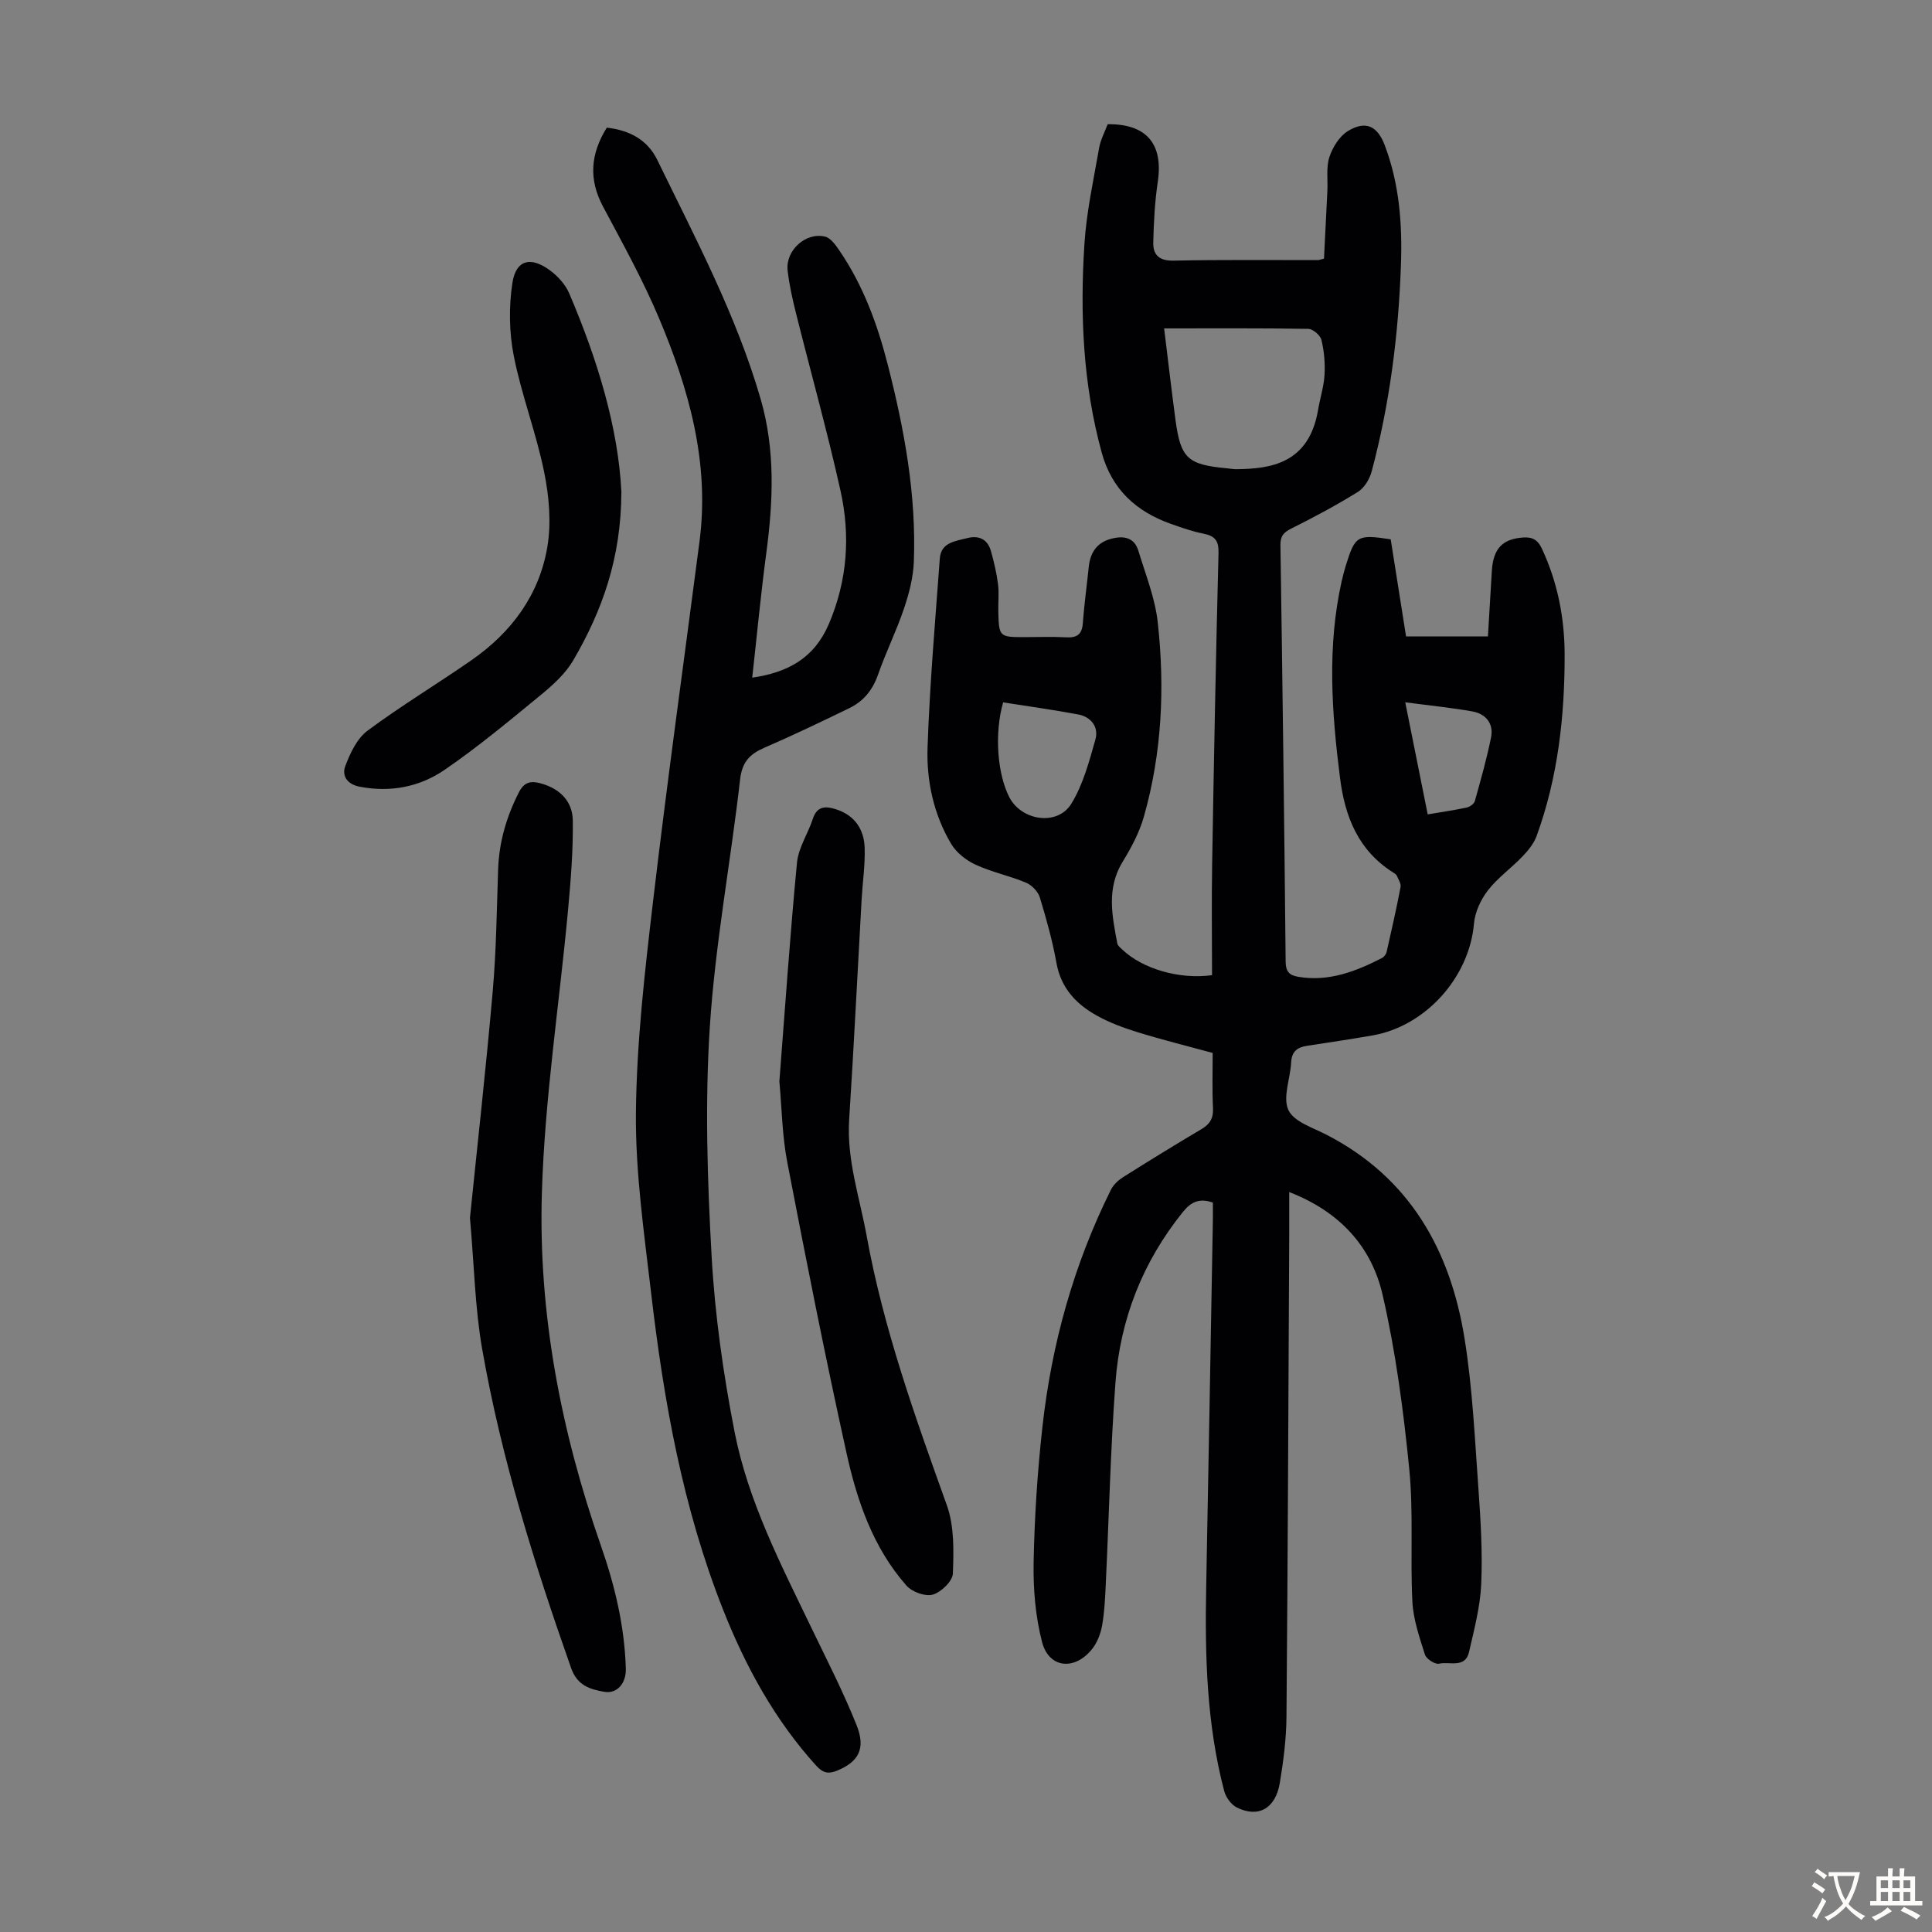 <svg enable-background="new 0 0 400 400" viewBox="0 0 400 400" xmlns="http://www.w3.org/2000/svg"><rect x="0" y="0" width="400" height="400" fill="#808080" stroke="none"/><g fill="#010103"><path d="m251.07 218c-5.35-1.46-10.44-2.72-15.44-4.26-2.97-.92-5.96-2.01-8.65-3.53-4.2-2.36-7.31-5.66-8.24-10.78-.83-4.61-2.09-9.16-3.46-13.64-.37-1.22-1.67-2.55-2.87-3.05-3.39-1.42-7.08-2.17-10.41-3.71-1.96-.9-3.99-2.49-5.07-4.31-3.62-6.1-5.13-13.03-4.89-19.97.45-13.06 1.58-26.1 2.54-39.14.25-3.33 3.24-3.57 5.67-4.2 2.4-.62 4.23.22 4.92 2.7.62 2.24 1.17 4.53 1.46 6.84.24 1.87.01 3.8.06 5.7.12 5.15.24 5.26 5.28 5.26 2.91 0 5.83-.12 8.73.04 2.19.12 3.3-.52 3.48-2.86.29-3.9.83-7.78 1.23-11.67.3-2.95 1.62-5.07 4.63-5.87 2.56-.68 4.8-.33 5.66 2.51 1.48 4.89 3.45 9.77 4 14.79 1.49 13.54.87 27.07-2.88 40.26-.93 3.26-2.6 6.39-4.39 9.31-3.38 5.53-2.18 11.2-1.1 16.92.09.47.64.89 1.04 1.27 4.12 3.92 11.71 6.23 18.57 5.29 0-7.56-.11-15.24.02-22.93.36-21.48.77-42.97 1.32-64.45.07-2.56-.72-3.56-3.11-4.03-2.29-.45-4.52-1.24-6.73-2.02-7.19-2.54-12.25-7.15-14.33-14.72-3.9-14.2-4.53-28.71-3.59-43.27.43-6.65 1.89-13.25 3.04-19.84.3-1.72 1.18-3.34 1.77-4.92 8.07-.1 11.53 4.11 10.38 11.88-.62 4.16-.84 8.41-.94 12.62-.06 2.56 1.25 3.81 4.21 3.74 9.96-.21 19.92-.1 29.89-.11.21 0 .43-.1 1.25-.3.23-4.56.47-9.31.7-14.06.11-2.34-.28-4.85.42-6.99.67-2.03 2.09-4.31 3.85-5.38 3.67-2.23 6.1-1.03 7.61 2.96 3.03 8 3.65 16.33 3.35 24.77-.51 14.46-2.32 28.75-6.06 42.75-.42 1.58-1.51 3.4-2.83 4.23-4.45 2.76-9.08 5.24-13.77 7.58-1.62.81-2.32 1.56-2.29 3.45.43 28.76.8 57.52 1.08 86.28.02 2.01.76 2.78 2.57 3.09 6.32 1.08 11.91-1.09 17.35-3.87.43-.22.87-.78.98-1.26 1.02-4.47 2.03-8.94 2.89-13.44.14-.71-.44-1.57-.76-2.33-.12-.28-.46-.49-.74-.67-7.24-4.56-10.02-11.52-11.04-19.65-1.72-13.61-2.69-27.17.36-40.72.24-1.09.53-2.17.86-3.24 1.92-6.18 2.37-6.44 9.28-5.39 1.05 6.63 2.11 13.33 3.18 20.11h16.95c.27-4.54.53-9.06.81-13.58.29-4.66 2.23-6.62 6.52-6.91 1.96-.13 3.03.56 3.86 2.35 3.23 6.93 4.67 14.28 4.69 21.82.03 12.81-1.38 25.47-5.79 37.61-.57 1.57-1.75 3.03-2.94 4.26-2.31 2.42-5.13 4.41-7.16 7.03-1.48 1.92-2.68 4.5-2.88 6.89-.96 11.06-9.96 21.22-21.03 23.14-4.51.78-9.05 1.46-13.57 2.15-2.01.3-3.14 1.21-3.25 3.43-.17 3.35-1.79 7.23-.57 9.86 1.12 2.42 5.08 3.66 7.94 5.14 17.21 8.89 25.6 23.89 28.54 42.22 1.64 10.23 2.11 20.65 2.86 31 .47 6.58.87 13.21.58 19.79-.21 4.71-1.46 9.4-2.52 14.05-.79 3.47-4.07 1.92-6.21 2.43-.82.19-2.64-.98-2.92-1.88-1.13-3.57-2.41-7.25-2.6-10.94-.47-9.16.25-18.41-.65-27.51-1.2-12.09-2.8-24.23-5.52-36.05-2.27-9.87-8.75-17.18-19.33-21.26 0 3.29.01 6.12 0 8.94-.17 33.24-.29 66.48-.57 99.72-.04 4.56-.63 9.16-1.38 13.67-.89 5.31-4.44 7.29-8.9 5.08-1.16-.58-2.27-2.1-2.61-3.4-3.65-13.88-4.01-28.07-3.73-42.31.49-25.29.93-50.57 1.38-75.86.02-1.21 0-2.43 0-3.67-2.76-.96-4.5-.17-6.2 1.94-8.34 10.35-13 22.22-13.97 35.34-1.03 13.93-1.34 27.91-2.01 41.87-.13 2.79-.26 5.61-.74 8.35-.3 1.69-.97 3.51-2.02 4.85-3.61 4.62-9 4.11-10.42-1.36-1.38-5.3-1.85-11-1.75-16.5.18-9.38.79-18.78 1.83-28.11 1.9-17.12 6.48-33.55 14.17-49.03.51-1.02 1.49-1.95 2.47-2.58 5.39-3.4 10.82-6.74 16.3-9.99 1.74-1.03 2.46-2.25 2.37-4.31-.19-3.7-.07-7.39-.07-11.45zm-10.05-150.01c.82 6.63 1.53 12.83 2.36 19.01 1.07 7.89 2.52 9.2 10.57 9.95.67.06 1.33.19 2 .19 7.14-.07 15.07-1.15 16.95-12.31.41-2.42 1.19-4.8 1.33-7.23.14-2.4-.08-4.89-.64-7.22-.23-.96-1.76-2.27-2.71-2.29-9.82-.17-19.64-.1-29.86-.1zm-33.33 77.43c-1.86 6.49-1.18 14.79 1.25 19.58 2.52 4.95 9.98 6.08 12.86 1.41 2.44-3.96 3.7-8.74 4.99-13.3.73-2.57-.87-4.68-3.56-5.19-5.19-.98-10.44-1.69-15.54-2.5zm83.25-.02c1.65 8.25 3.13 15.64 4.65 23.21 2.87-.49 5.5-.86 8.09-1.42.64-.14 1.51-.77 1.67-1.34 1.22-4.37 2.47-8.75 3.36-13.2.57-2.85-1.09-4.85-3.84-5.35-4.35-.78-8.76-1.21-13.93-1.9z"/><path d="m125.63 26.43c4.8.54 8.46 2.57 10.47 6.71 7.86 16.17 16.34 32.07 21.38 49.46 3.06 10.55 2.6 21.2 1.17 31.94-1.14 8.51-1.94 17.07-2.91 25.76 7.36-1.07 12.83-4.01 15.87-11.12 3.85-9.04 4.48-18.29 2.4-27.62-2.74-12.3-6.14-24.45-9.2-36.68-.73-2.92-1.4-5.88-1.74-8.87-.48-4.13 3.74-8 7.75-7.02 1.17.28 2.2 1.75 2.98 2.9 4.92 7.2 7.87 15.27 10.01 23.64 3.42 13.37 5.92 26.89 5.39 40.76-.12 3.26-.99 6.59-2.04 9.71-1.57 4.65-3.77 9.08-5.39 13.72-1.11 3.17-3.01 5.48-5.92 6.89-5.82 2.83-11.66 5.62-17.6 8.2-3.02 1.31-4.61 2.95-5.02 6.56-1.95 17.1-5.16 34.1-6.27 51.25-1.02 15.79-.51 31.75.38 47.58.68 12.12 2.41 24.26 4.73 36.18 2.82 14.47 9.63 27.57 15.98 40.76 3.2 6.64 6.57 13.21 9.3 20.04 1.95 4.88.39 7.58-4.01 9.4-1.74.72-2.9.57-4.32-.98-8.62-9.5-14.63-20.51-19.32-32.35-8.34-21.08-12.28-43.17-14.89-65.53-1.45-12.43-3.27-24.93-3.15-37.39.15-14.6 1.84-29.22 3.55-43.74 2.93-24.87 6.39-49.68 9.62-74.52 2.12-16.31-2.2-31.53-8.42-46.27-3.33-7.9-7.53-15.46-11.57-23.05-3-5.63-2.59-10.89.79-16.32z"/><path d="m97.3 252.15c1.5-14.74 3.31-30.85 4.72-46.99.73-8.34.82-16.74 1.11-25.12.19-5.7 1.73-10.97 4.32-16.03 1.04-2.04 2.37-2.37 4.32-1.87 4.03 1.04 6.76 3.67 6.82 7.71.09 6.21-.42 12.45-.99 18.65-1.81 19.49-4.82 38.93-5.41 58.44-.76 24.97 3.95 49.39 12.21 73.04 2.89 8.27 4.92 16.72 5.17 25.53.08 2.92-1.75 5.23-4.46 4.76-2.89-.5-5.57-1.26-6.85-4.87-7.63-21.63-14.47-43.48-18.43-66.09-1.48-8.42-1.64-17.09-2.53-27.16z"/><path d="m161.36 223.9c1.19-15.27 2.21-30.32 3.65-45.32.3-3.09 2.29-6 3.28-9.06.87-2.67 2.66-2.64 4.75-1.98 3.9 1.23 5.87 4.15 5.98 8.03.11 3.54-.43 7.1-.63 10.66-.86 15.18-1.6 30.38-2.58 45.55-.54 8.33 2.17 16.11 3.62 24.09 3.48 19.2 10.04 37.48 16.61 55.79 1.55 4.33 1.42 9.42 1.24 14.13-.06 1.58-2.42 3.85-4.16 4.36-1.54.45-4.29-.56-5.44-1.86-6.93-7.85-10.24-17.57-12.43-27.51-4.41-19.95-8.38-40.01-12.24-60.08-1.08-5.56-1.14-11.32-1.65-16.8z"/><path d="m128.65 101.82c-.04 13.83-4.02 24.67-9.93 34.84-1.59 2.73-4.11 5.05-6.59 7.09-6.55 5.38-13.09 10.84-20.07 15.63-5.16 3.54-11.23 4.74-17.63 3.49-2.66-.52-3.67-2.34-2.94-4.27 1.01-2.67 2.42-5.7 4.6-7.32 6.98-5.19 14.48-9.69 21.63-14.67 8.21-5.73 13.94-13.48 15.6-23.37.85-5.02.36-10.51-.67-15.56-1.64-8.07-4.67-15.87-6.27-23.95-.97-4.9-1.05-10.23-.29-15.17.74-4.76 3.75-5.53 7.73-2.62 1.64 1.2 3.23 2.93 4.02 4.78 5.88 13.72 10.16 27.88 10.81 41.1z"/></g><path d="m377.9 391.2c-.2.3-.4.5-.6.8-.7-.6-1.4-1-2.2-1.5.2-.3.4-.5.5-.8.6.4 1.4.8 2.3 1.5zm-1.8 6.1c-.2-.2-.5-.4-.9-.6.4-.6.8-1.2 1.2-1.9s.7-1.3.9-1.9c.3.3.5.5.8.7-.7 1.3-1.4 2.6-2 3.7zm2.2-9c-.3.3-.5.5-.6.8-.6-.6-1.3-1.1-2-1.5.3-.3.5-.5.6-.7.6.5 1.3.9 2 1.4zm.3.2v-.9h2 4.5c-.3 1.3-.6 2.5-1 3.6s-.9 2.1-1.4 3c.4.5 1 1 1.6 1.4s1.2.8 1.9 1.1c-.3.2-.5.4-.8.8-.4-.3-1-.7-1.6-1.2s-1.2-1.1-1.6-1.6c-.5.6-1.1 1.1-1.7 1.6s-1.4.9-2.1 1.4c-.1-.3-.3-.5-.7-.8.6-.2 1.2-.5 1.9-1s1.4-1.1 2-1.8c-.5-.8-.9-1.6-1.2-2.5s-.6-2-.8-3.2c-.4.1-.7.1-1 .1zm2.5 2.7c.3 1 .7 1.7 1 2.2.3-.5.6-1.1 1-2s.6-1.9.9-3h-3.2-.4c.1.9.3 1.8.7 2.8z" fill="#fcfbfa"/><path d="m396.5 388.5v1.5 3.6h1.5v.9c-.4 0-1 0-1.7 0h-7.9c-.5 0-.9 0-1.2 0v-.9h1.3v-3.5c0-.7 0-1.2 0-1.6h2.4c0-.8 0-1.4 0-1.7h1c0 .3-.1.8-.1 1.7h1.5c0-.8 0-1.4 0-1.7h1c0 .3-.1.9-.1 1.7zm-8.2 9.2c-.2-.3-.5-.5-.8-.8.8-.3 1.4-.6 1.9-.9s1-.7 1.4-1.1c.3.3.6.5.9.8-1.6 1-2.8 1.6-3.4 2zm2.6-6.8v-1.6h-1.5v1.6zm0 2.7v-1.9h-1.5v1.9zm2.4-2.7v-1.6h-1.5v1.6zm0 2.7v-1.9h-1.5v1.9zm.2 2 .7-.8c.4.2.9.5 1.6.8s1.3.7 1.8 1c-.3.3-.5.5-.8.8-.4-.3-1.5-1-3.3-1.8zm2-4.7v-1.6h-1.4v1.6zm0 2.7v-1.9h-1.4v1.9z" fill="#fcfbfa"/></svg>
